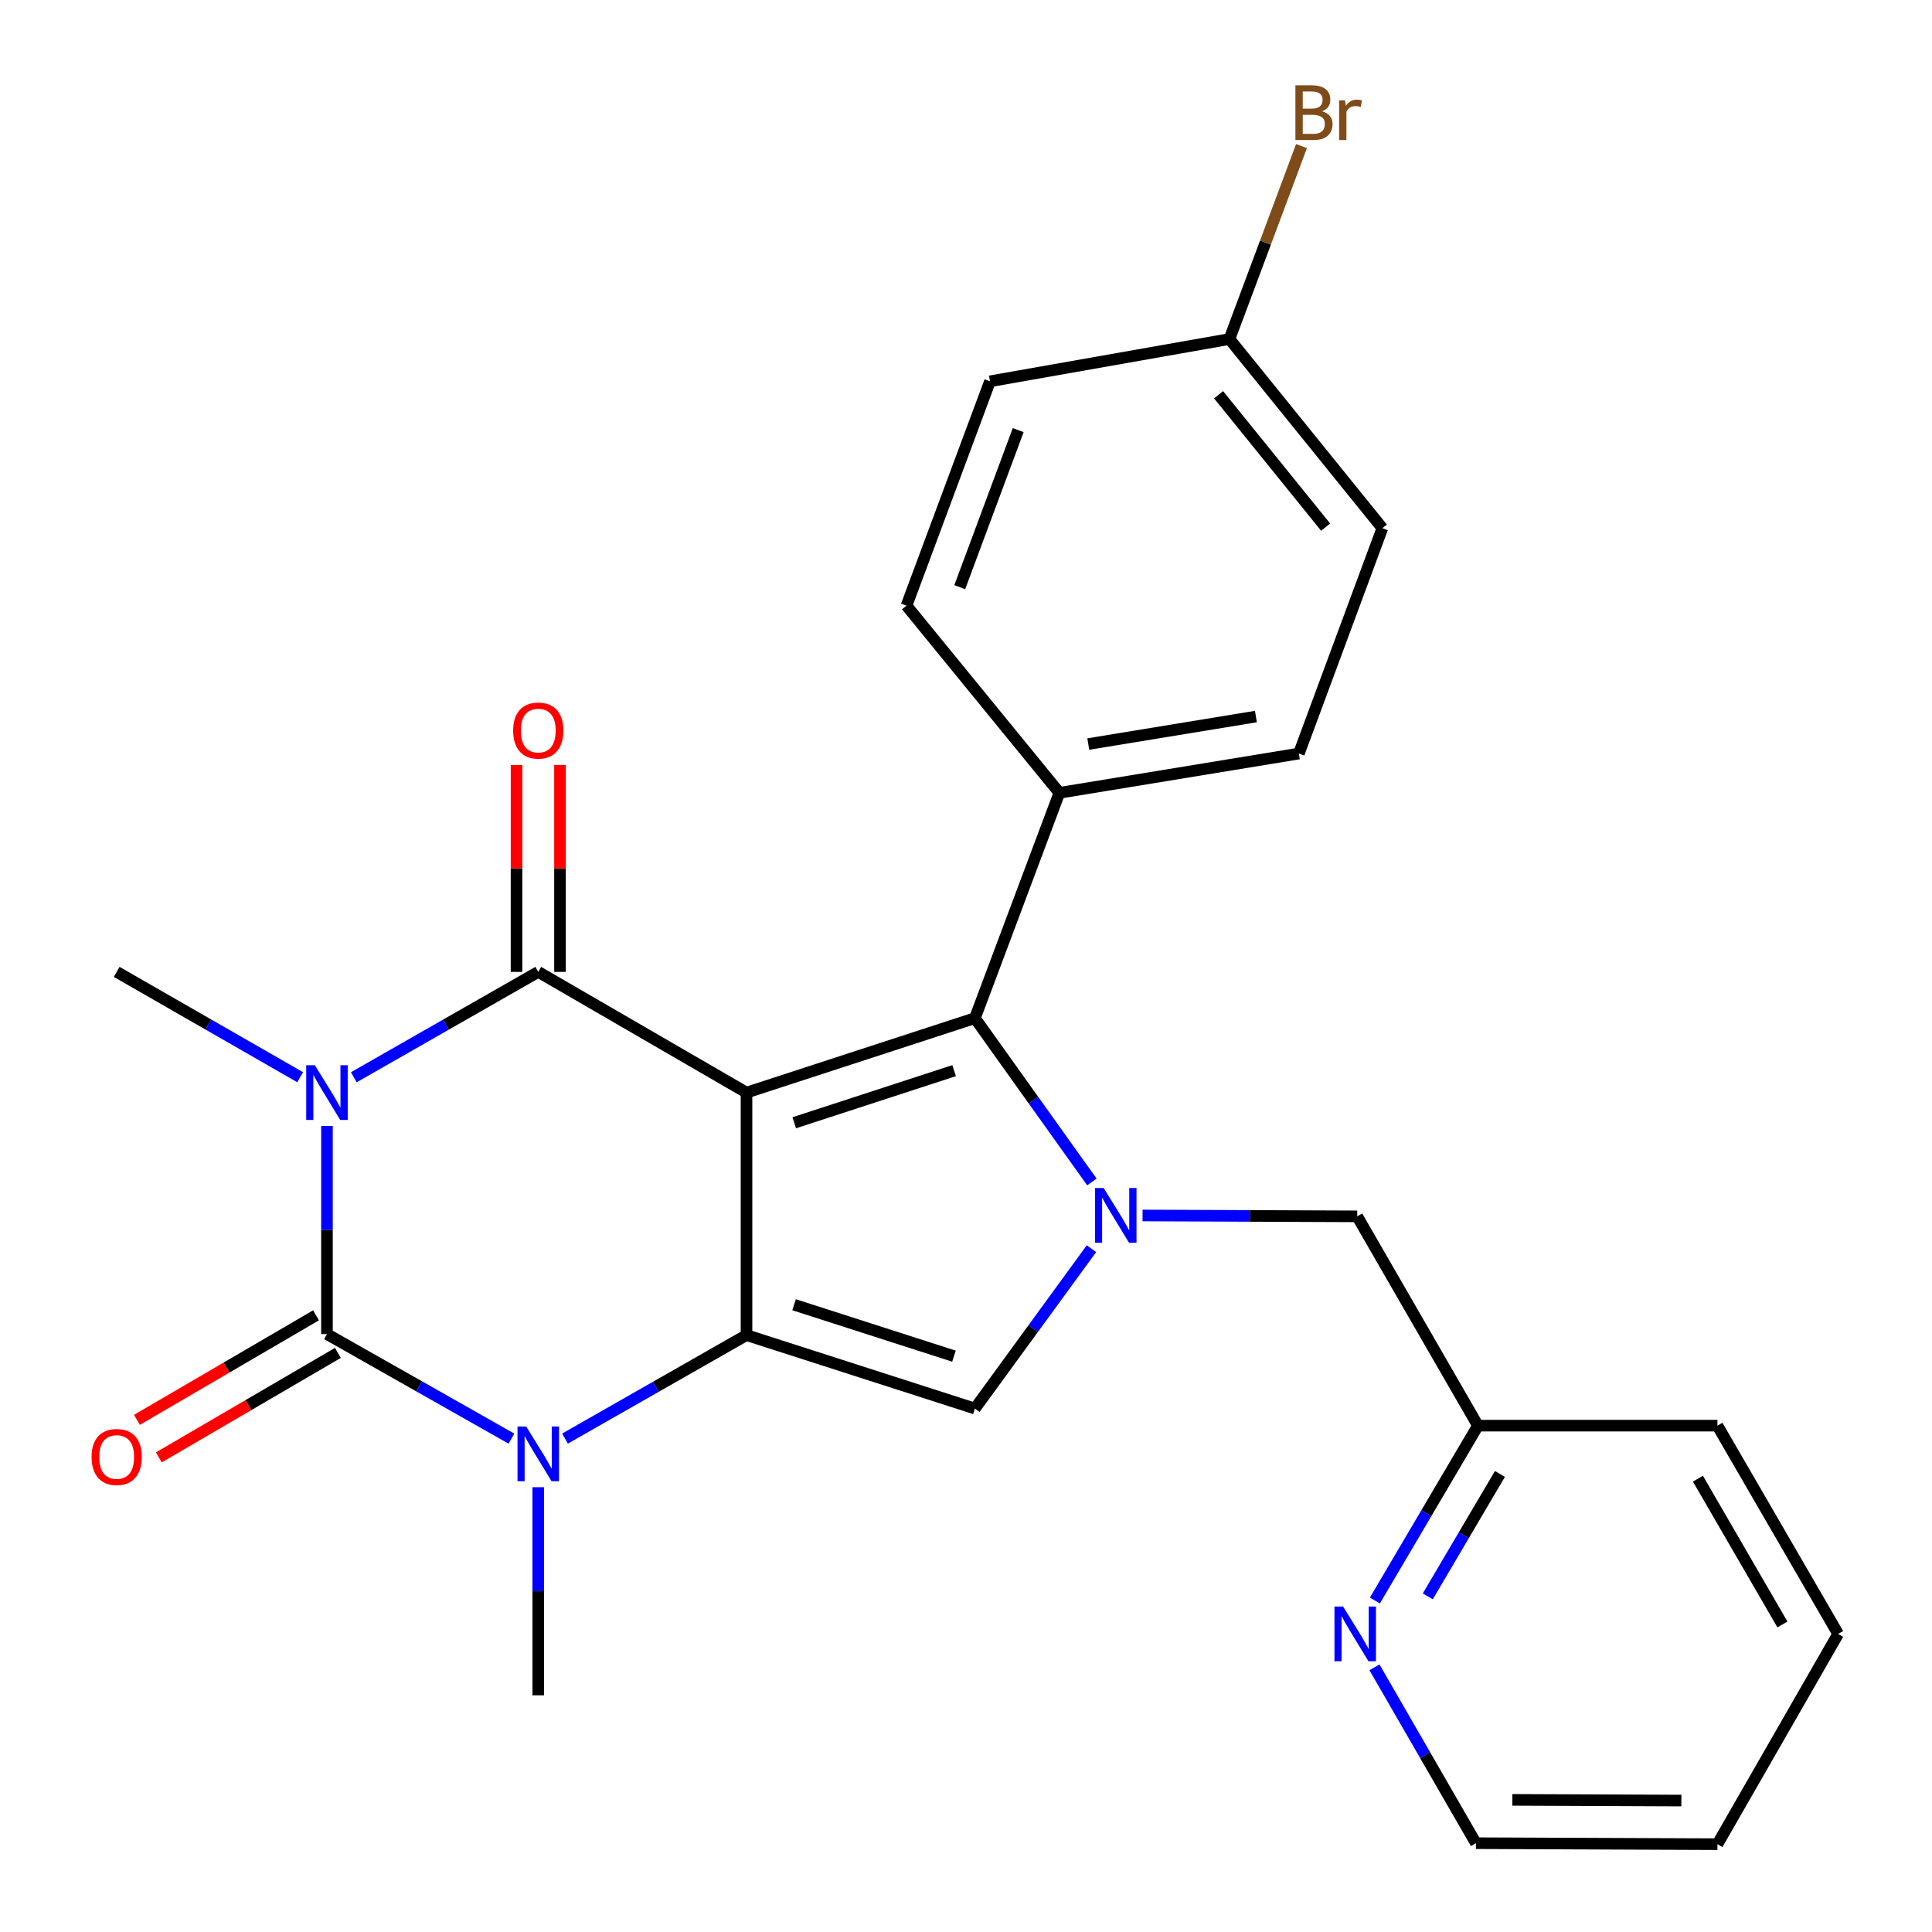 <?xml version='1.0' encoding='iso-8859-1'?>
<svg version='1.1' baseProfile='full'
              xmlns='http://www.w3.org/2000/svg'
                      xmlns:rdkit='http://www.rdkit.org/xml'
                      xmlns:xlink='http://www.w3.org/1999/xlink'
                  xml:space='preserve'
width='1000px' height='1000px' viewBox='0 0 1000 1000'>
<!-- END OF HEADER -->
<rect style='opacity:1.0;fill:#FFFFFF;stroke:none' width='1000' height='1000' x='0' y='0'> </rect>
<path class='bond-1' d='M 386.393,565.53 L 386.393,691.044' style='fill:none;fill-rule:evenodd;stroke:#000000;stroke-width:6px;stroke-linecap:butt;stroke-linejoin:miter;stroke-opacity:1' />
<path class='bond-2' d='M 386.393,565.53 L 278.603,503.048' style='fill:none;fill-rule:evenodd;stroke:#000000;stroke-width:6px;stroke-linecap:butt;stroke-linejoin:miter;stroke-opacity:1' />
<path class='bond-6' d='M 386.393,565.53 L 504.608,526.996' style='fill:none;fill-rule:evenodd;stroke:#000000;stroke-width:6px;stroke-linecap:butt;stroke-linejoin:miter;stroke-opacity:1' />
<path class='bond-6' d='M 411.098,581.14 L 493.848,554.166' style='fill:none;fill-rule:evenodd;stroke:#000000;stroke-width:6px;stroke-linecap:butt;stroke-linejoin:miter;stroke-opacity:1' />
<path class='bond-0' d='M 183.127,557.595 L 230.865,530.321' style='fill:none;fill-rule:evenodd;stroke:#0000FF;stroke-width:6px;stroke-linecap:butt;stroke-linejoin:miter;stroke-opacity:1' />
<path class='bond-0' d='M 230.865,530.321 L 278.603,503.048' style='fill:none;fill-rule:evenodd;stroke:#000000;stroke-width:6px;stroke-linecap:butt;stroke-linejoin:miter;stroke-opacity:1' />
<path class='bond-3' d='M 169.238,582.815 L 169.238,636.673' style='fill:none;fill-rule:evenodd;stroke:#0000FF;stroke-width:6px;stroke-linecap:butt;stroke-linejoin:miter;stroke-opacity:1' />
<path class='bond-3' d='M 169.238,636.673 L 169.238,690.531' style='fill:none;fill-rule:evenodd;stroke:#000000;stroke-width:6px;stroke-linecap:butt;stroke-linejoin:miter;stroke-opacity:1' />
<path class='bond-13' d='M 155.36,557.563 L 107.879,530.306' style='fill:none;fill-rule:evenodd;stroke:#0000FF;stroke-width:6px;stroke-linecap:butt;stroke-linejoin:miter;stroke-opacity:1' />
<path class='bond-13' d='M 107.879,530.306 L 60.397,503.048' style='fill:none;fill-rule:evenodd;stroke:#000000;stroke-width:6px;stroke-linecap:butt;stroke-linejoin:miter;stroke-opacity:1' />
<path class='bond-4' d='M 386.393,691.044 L 339.419,717.826' style='fill:none;fill-rule:evenodd;stroke:#000000;stroke-width:6px;stroke-linecap:butt;stroke-linejoin:miter;stroke-opacity:1' />
<path class='bond-4' d='M 339.419,717.826 L 292.445,744.609' style='fill:none;fill-rule:evenodd;stroke:#0000FF;stroke-width:6px;stroke-linecap:butt;stroke-linejoin:miter;stroke-opacity:1' />
<path class='bond-7' d='M 386.393,691.044 L 504.608,729.065' style='fill:none;fill-rule:evenodd;stroke:#000000;stroke-width:6px;stroke-linecap:butt;stroke-linejoin:miter;stroke-opacity:1' />
<path class='bond-7' d='M 411.014,675.33 L 493.764,701.945' style='fill:none;fill-rule:evenodd;stroke:#000000;stroke-width:6px;stroke-linecap:butt;stroke-linejoin:miter;stroke-opacity:1' />
<path class='bond-11' d='M 289.852,503.048 L 289.852,449.496' style='fill:none;fill-rule:evenodd;stroke:#000000;stroke-width:6px;stroke-linecap:butt;stroke-linejoin:miter;stroke-opacity:1' />
<path class='bond-11' d='M 289.852,449.496 L 289.852,395.944' style='fill:none;fill-rule:evenodd;stroke:#FF0000;stroke-width:6px;stroke-linecap:butt;stroke-linejoin:miter;stroke-opacity:1' />
<path class='bond-11' d='M 267.354,503.048 L 267.354,449.496' style='fill:none;fill-rule:evenodd;stroke:#000000;stroke-width:6px;stroke-linecap:butt;stroke-linejoin:miter;stroke-opacity:1' />
<path class='bond-11' d='M 267.354,449.496 L 267.354,395.944' style='fill:none;fill-rule:evenodd;stroke:#FF0000;stroke-width:6px;stroke-linecap:butt;stroke-linejoin:miter;stroke-opacity:1' />
<path class='bond-10' d='M 163.568,680.816 L 117.223,707.863' style='fill:none;fill-rule:evenodd;stroke:#000000;stroke-width:6px;stroke-linecap:butt;stroke-linejoin:miter;stroke-opacity:1' />
<path class='bond-10' d='M 117.223,707.863 L 70.878,734.91' style='fill:none;fill-rule:evenodd;stroke:#FF0000;stroke-width:6px;stroke-linecap:butt;stroke-linejoin:miter;stroke-opacity:1' />
<path class='bond-10' d='M 174.908,700.247 L 128.563,727.294' style='fill:none;fill-rule:evenodd;stroke:#000000;stroke-width:6px;stroke-linecap:butt;stroke-linejoin:miter;stroke-opacity:1' />
<path class='bond-10' d='M 128.563,727.294 L 82.218,754.341' style='fill:none;fill-rule:evenodd;stroke:#FF0000;stroke-width:6px;stroke-linecap:butt;stroke-linejoin:miter;stroke-opacity:1' />
<path class='bond-27' d='M 169.238,690.531 L 216.979,717.583' style='fill:none;fill-rule:evenodd;stroke:#000000;stroke-width:6px;stroke-linecap:butt;stroke-linejoin:miter;stroke-opacity:1' />
<path class='bond-27' d='M 216.979,717.583 L 264.72,744.635' style='fill:none;fill-rule:evenodd;stroke:#0000FF;stroke-width:6px;stroke-linecap:butt;stroke-linejoin:miter;stroke-opacity:1' />
<path class='bond-17' d='M 278.603,769.786 L 278.603,823.638' style='fill:none;fill-rule:evenodd;stroke:#0000FF;stroke-width:6px;stroke-linecap:butt;stroke-linejoin:miter;stroke-opacity:1' />
<path class='bond-17' d='M 278.603,823.638 L 278.603,877.49' style='fill:none;fill-rule:evenodd;stroke:#000000;stroke-width:6px;stroke-linecap:butt;stroke-linejoin:miter;stroke-opacity:1' />
<path class='bond-5' d='M 565.161,611.778 L 534.885,569.387' style='fill:none;fill-rule:evenodd;stroke:#0000FF;stroke-width:6px;stroke-linecap:butt;stroke-linejoin:miter;stroke-opacity:1' />
<path class='bond-5' d='M 534.885,569.387 L 504.608,526.996' style='fill:none;fill-rule:evenodd;stroke:#000000;stroke-width:6px;stroke-linecap:butt;stroke-linejoin:miter;stroke-opacity:1' />
<path class='bond-8' d='M 591.379,629.131 L 646.935,629.359' style='fill:none;fill-rule:evenodd;stroke:#0000FF;stroke-width:6px;stroke-linecap:butt;stroke-linejoin:miter;stroke-opacity:1' />
<path class='bond-8' d='M 646.935,629.359 L 702.491,629.587' style='fill:none;fill-rule:evenodd;stroke:#000000;stroke-width:6px;stroke-linecap:butt;stroke-linejoin:miter;stroke-opacity:1' />
<path class='bond-26' d='M 564.934,646.328 L 534.771,687.697' style='fill:none;fill-rule:evenodd;stroke:#0000FF;stroke-width:6px;stroke-linecap:butt;stroke-linejoin:miter;stroke-opacity:1' />
<path class='bond-26' d='M 534.771,687.697 L 504.608,729.065' style='fill:none;fill-rule:evenodd;stroke:#000000;stroke-width:6px;stroke-linecap:butt;stroke-linejoin:miter;stroke-opacity:1' />
<path class='bond-9' d='M 504.608,526.996 L 548.342,410.369' style='fill:none;fill-rule:evenodd;stroke:#000000;stroke-width:6px;stroke-linecap:butt;stroke-linejoin:miter;stroke-opacity:1' />
<path class='bond-16' d='M 702.491,629.587 L 764.973,737.915' style='fill:none;fill-rule:evenodd;stroke:#000000;stroke-width:6px;stroke-linecap:butt;stroke-linejoin:miter;stroke-opacity:1' />
<path class='bond-14' d='M 548.342,410.369 L 672.293,390.033' style='fill:none;fill-rule:evenodd;stroke:#000000;stroke-width:6px;stroke-linecap:butt;stroke-linejoin:miter;stroke-opacity:1' />
<path class='bond-14' d='M 563.292,385.117 L 650.058,370.882' style='fill:none;fill-rule:evenodd;stroke:#000000;stroke-width:6px;stroke-linecap:butt;stroke-linejoin:miter;stroke-opacity:1' />
<path class='bond-15' d='M 548.342,410.369 L 469.199,313.49' style='fill:none;fill-rule:evenodd;stroke:#000000;stroke-width:6px;stroke-linecap:butt;stroke-linejoin:miter;stroke-opacity:1' />
<path class='bond-12' d='M 711.64,828.429 L 738.306,783.172' style='fill:none;fill-rule:evenodd;stroke:#0000FF;stroke-width:6px;stroke-linecap:butt;stroke-linejoin:miter;stroke-opacity:1' />
<path class='bond-12' d='M 738.306,783.172 L 764.973,737.915' style='fill:none;fill-rule:evenodd;stroke:#000000;stroke-width:6px;stroke-linecap:butt;stroke-linejoin:miter;stroke-opacity:1' />
<path class='bond-12' d='M 739.023,826.273 L 757.69,794.593' style='fill:none;fill-rule:evenodd;stroke:#0000FF;stroke-width:6px;stroke-linecap:butt;stroke-linejoin:miter;stroke-opacity:1' />
<path class='bond-12' d='M 757.69,794.593 L 776.356,762.913' style='fill:none;fill-rule:evenodd;stroke:#000000;stroke-width:6px;stroke-linecap:butt;stroke-linejoin:miter;stroke-opacity:1' />
<path class='bond-22' d='M 711.425,863.004 L 737.68,908.518' style='fill:none;fill-rule:evenodd;stroke:#0000FF;stroke-width:6px;stroke-linecap:butt;stroke-linejoin:miter;stroke-opacity:1' />
<path class='bond-22' d='M 737.68,908.518 L 763.935,954.033' style='fill:none;fill-rule:evenodd;stroke:#000000;stroke-width:6px;stroke-linecap:butt;stroke-linejoin:miter;stroke-opacity:1' />
<path class='bond-19' d='M 672.293,390.033 L 715.514,273.381' style='fill:none;fill-rule:evenodd;stroke:#000000;stroke-width:6px;stroke-linecap:butt;stroke-linejoin:miter;stroke-opacity:1' />
<path class='bond-20' d='M 469.199,313.49 L 512.42,197.362' style='fill:none;fill-rule:evenodd;stroke:#000000;stroke-width:6px;stroke-linecap:butt;stroke-linejoin:miter;stroke-opacity:1' />
<path class='bond-20' d='M 496.767,303.918 L 527.022,222.629' style='fill:none;fill-rule:evenodd;stroke:#000000;stroke-width:6px;stroke-linecap:butt;stroke-linejoin:miter;stroke-opacity:1' />
<path class='bond-23' d='M 764.973,737.915 L 888.937,737.915' style='fill:none;fill-rule:evenodd;stroke:#000000;stroke-width:6px;stroke-linecap:butt;stroke-linejoin:miter;stroke-opacity:1' />
<path class='bond-18' d='M 636.359,175.489 L 512.42,197.362' style='fill:none;fill-rule:evenodd;stroke:#000000;stroke-width:6px;stroke-linecap:butt;stroke-linejoin:miter;stroke-opacity:1' />
<path class='bond-21' d='M 636.359,175.489 L 655.01,125.55' style='fill:none;fill-rule:evenodd;stroke:#000000;stroke-width:6px;stroke-linecap:butt;stroke-linejoin:miter;stroke-opacity:1' />
<path class='bond-21' d='M 655.01,125.55 L 673.661,75.612' style='fill:none;fill-rule:evenodd;stroke:#7F4C19;stroke-width:6px;stroke-linecap:butt;stroke-linejoin:miter;stroke-opacity:1' />
<path class='bond-28' d='M 636.359,175.489 L 715.514,273.381' style='fill:none;fill-rule:evenodd;stroke:#000000;stroke-width:6px;stroke-linecap:butt;stroke-linejoin:miter;stroke-opacity:1' />
<path class='bond-28' d='M 630.738,204.319 L 686.147,272.843' style='fill:none;fill-rule:evenodd;stroke:#000000;stroke-width:6px;stroke-linecap:butt;stroke-linejoin:miter;stroke-opacity:1' />
<path class='bond-29' d='M 763.935,954.033 L 888.937,954.545' style='fill:none;fill-rule:evenodd;stroke:#000000;stroke-width:6px;stroke-linecap:butt;stroke-linejoin:miter;stroke-opacity:1' />
<path class='bond-29' d='M 782.778,931.612 L 870.279,931.971' style='fill:none;fill-rule:evenodd;stroke:#000000;stroke-width:6px;stroke-linecap:butt;stroke-linejoin:miter;stroke-opacity:1' />
<path class='bond-25' d='M 888.937,737.915 L 951.419,845.718' style='fill:none;fill-rule:evenodd;stroke:#000000;stroke-width:6px;stroke-linecap:butt;stroke-linejoin:miter;stroke-opacity:1' />
<path class='bond-25' d='M 878.844,765.367 L 922.581,840.829' style='fill:none;fill-rule:evenodd;stroke:#000000;stroke-width:6px;stroke-linecap:butt;stroke-linejoin:miter;stroke-opacity:1' />
<path class='bond-24' d='M 888.937,954.545 L 951.419,845.718' style='fill:none;fill-rule:evenodd;stroke:#000000;stroke-width:6px;stroke-linecap:butt;stroke-linejoin:miter;stroke-opacity:1' />
<path  class='atom-1' d='M 162.978 551.37
L 172.258 566.37
Q 173.178 567.85, 174.658 570.53
Q 176.138 573.21, 176.218 573.37
L 176.218 551.37
L 179.978 551.37
L 179.978 579.69
L 176.098 579.69
L 166.138 563.29
Q 164.978 561.37, 163.738 559.17
Q 162.538 556.97, 162.178 556.29
L 162.178 579.69
L 158.498 579.69
L 158.498 551.37
L 162.978 551.37
' fill='#0000FF'/>
<path  class='atom-5' d='M 272.343 738.341
L 281.623 753.341
Q 282.543 754.821, 284.023 757.501
Q 285.503 760.181, 285.583 760.341
L 285.583 738.341
L 289.343 738.341
L 289.343 766.661
L 285.463 766.661
L 275.503 750.261
Q 274.343 748.341, 273.103 746.141
Q 271.903 743.941, 271.543 743.261
L 271.543 766.661
L 267.863 766.661
L 267.863 738.341
L 272.343 738.341
' fill='#0000FF'/>
<path  class='atom-6' d='M 571.254 614.914
L 580.534 629.914
Q 581.454 631.394, 582.934 634.074
Q 584.414 636.754, 584.494 636.914
L 584.494 614.914
L 588.254 614.914
L 588.254 643.234
L 584.374 643.234
L 574.414 626.834
Q 573.254 624.914, 572.014 622.714
Q 570.814 620.514, 570.454 619.834
L 570.454 643.234
L 566.774 643.234
L 566.774 614.914
L 571.254 614.914
' fill='#0000FF'/>
<path  class='atom-11' d='M 47.397 754.131
Q 47.397 747.331, 50.757 743.531
Q 54.117 739.731, 60.397 739.731
Q 66.677 739.731, 70.037 743.531
Q 73.397 747.331, 73.397 754.131
Q 73.397 761.011, 69.997 764.931
Q 66.597 768.811, 60.397 768.811
Q 54.157 768.811, 50.757 764.931
Q 47.397 761.051, 47.397 754.131
M 60.397 765.611
Q 64.717 765.611, 67.037 762.731
Q 69.397 759.811, 69.397 754.131
Q 69.397 748.571, 67.037 745.771
Q 64.717 742.931, 60.397 742.931
Q 56.077 742.931, 53.717 745.731
Q 51.397 748.531, 51.397 754.131
Q 51.397 759.851, 53.717 762.731
Q 56.077 765.611, 60.397 765.611
' fill='#FF0000'/>
<path  class='atom-12' d='M 265.603 378.139
Q 265.603 371.339, 268.963 367.539
Q 272.323 363.739, 278.603 363.739
Q 284.883 363.739, 288.243 367.539
Q 291.603 371.339, 291.603 378.139
Q 291.603 385.019, 288.203 388.939
Q 284.803 392.819, 278.603 392.819
Q 272.363 392.819, 268.963 388.939
Q 265.603 385.059, 265.603 378.139
M 278.603 389.619
Q 282.923 389.619, 285.243 386.739
Q 287.603 383.819, 287.603 378.139
Q 287.603 372.579, 285.243 369.779
Q 282.923 366.939, 278.603 366.939
Q 274.283 366.939, 271.923 369.739
Q 269.603 372.539, 269.603 378.139
Q 269.603 383.859, 271.923 386.739
Q 274.283 389.619, 278.603 389.619
' fill='#FF0000'/>
<path  class='atom-13' d='M 695.193 831.558
L 704.473 846.558
Q 705.393 848.038, 706.873 850.718
Q 708.353 853.398, 708.433 853.558
L 708.433 831.558
L 712.193 831.558
L 712.193 859.878
L 708.313 859.878
L 698.353 843.478
Q 697.193 841.558, 695.953 839.358
Q 694.753 837.158, 694.393 836.478
L 694.393 859.878
L 690.713 859.878
L 690.713 831.558
L 695.193 831.558
' fill='#0000FF'/>
<path  class='atom-22' d='M 684.258 57.605
Q 686.978 58.365, 688.338 60.045
Q 689.738 61.685, 689.738 64.125
Q 689.738 68.045, 687.218 70.285
Q 684.738 72.485, 680.018 72.485
L 670.498 72.485
L 670.498 44.165
L 678.858 44.165
Q 683.698 44.165, 686.138 46.125
Q 688.578 48.085, 688.578 51.685
Q 688.578 55.965, 684.258 57.605
M 674.298 47.365
L 674.298 56.245
L 678.858 56.245
Q 681.658 56.245, 683.098 55.125
Q 684.578 53.965, 684.578 51.685
Q 684.578 47.365, 678.858 47.365
L 674.298 47.365
M 680.018 69.285
Q 682.778 69.285, 684.258 67.965
Q 685.738 66.645, 685.738 64.125
Q 685.738 61.805, 684.098 60.645
Q 682.498 59.445, 679.418 59.445
L 674.298 59.445
L 674.298 69.285
L 680.018 69.285
' fill='#7F4C19'/>
<path  class='atom-22' d='M 696.178 51.925
L 696.618 54.765
Q 698.778 51.565, 702.298 51.565
Q 703.418 51.565, 704.938 51.965
L 704.338 55.325
Q 702.618 54.925, 701.658 54.925
Q 699.978 54.925, 698.858 55.605
Q 697.778 56.245, 696.898 57.805
L 696.898 72.485
L 693.138 72.485
L 693.138 51.925
L 696.178 51.925
' fill='#7F4C19'/>
</svg>

